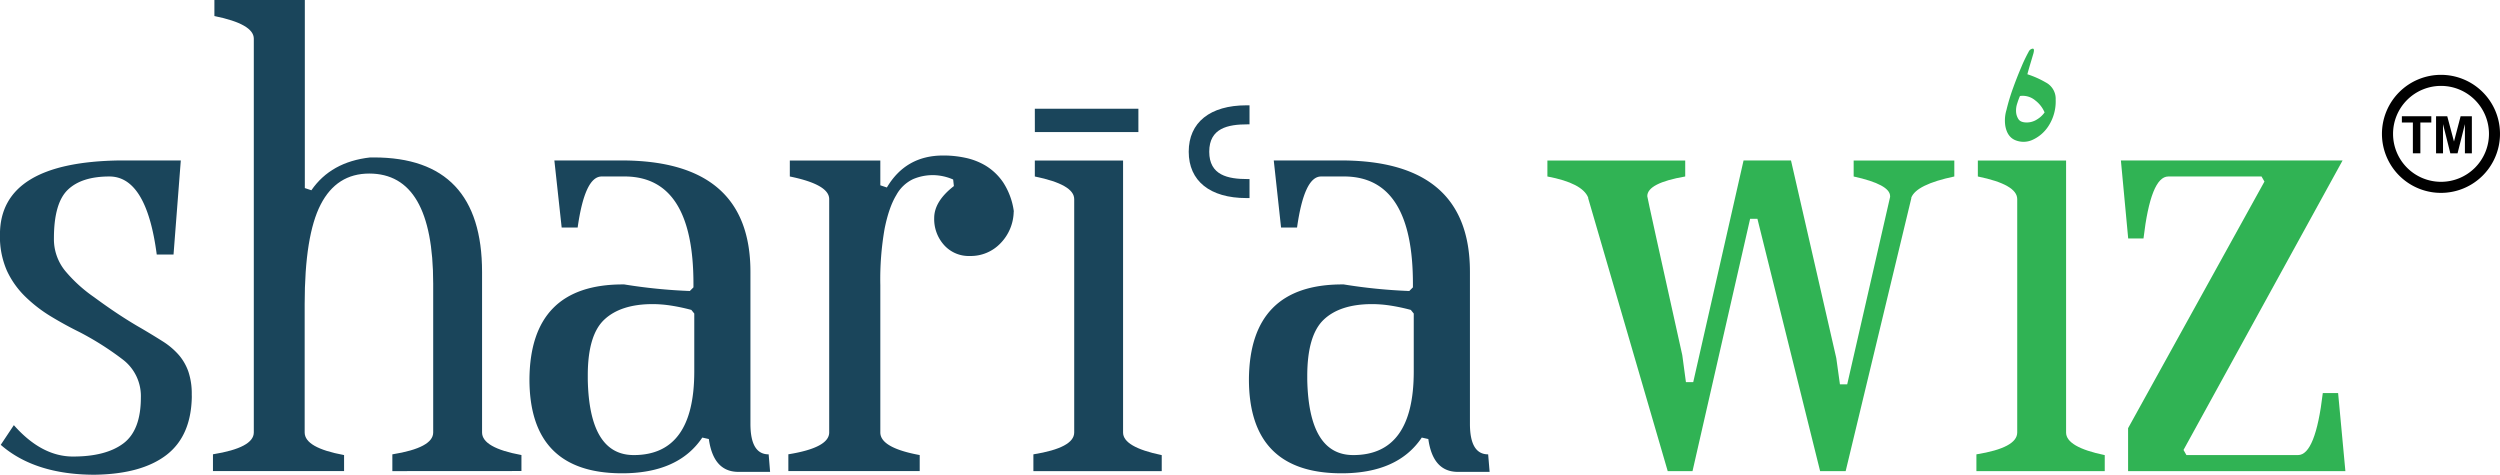 <svg id="Layer_1" data-name="Layer 1" xmlns="http://www.w3.org/2000/svg" xmlns:xlink="http://www.w3.org/1999/xlink" viewBox="0 0 938.32 178.19"><defs><style>.cls-1{fill:none;}.cls-2{clip-path:url(#clip-path);}.cls-3{fill:#1a455b;}.cls-4{fill:#30b354;}</style><clipPath id="clip-path" transform="translate(-101.59 -98.03)"><rect class="cls-1" x="52.5" y="-68.88" width="1036.5" height="583.03"/></clipPath></defs><title>main-logo</title><g class="cls-2"><path class="cls-3" d="M173.58,247q-.27,14.73-9.58,21.84t-26.82,7.37q-22.46,0-35.31-11.22l4.92-7.39Q117.2,269.39,129,269.38q12.33,0,18.89-4.92t6.57-17.2a17.22,17.22,0,0,0-6.84-14.33,110.67,110.67,0,0,0-16.15-10.24Q126,220,120.75,216.82a53.45,53.45,0,0,1-9.58-7.37,32.86,32.86,0,0,1-7-9.84,31.92,31.92,0,0,1-2.6-13.51q0-27.3,45.17-27.85h22.71l-2.73,35.31h-6.3q-3.84-29.3-17.79-29.29-10.41,0-15.6,5t-5.2,18.16a18.81,18.81,0,0,0,4.24,12.29,54.49,54.49,0,0,0,10.81,9.83q5.21,3.83,9.58,6.69t8.22,5.05q4.63,2.73,8.2,5a27.25,27.25,0,0,1,5.89,5.05,19.44,19.44,0,0,1,3.56,6.28,26,26,0,0,1,1.23,8.46Z" transform="translate(-101.59 -98.03)"/><path class="cls-3" d="M248.85,274.85v-6.29q15.33-2.47,15.33-8.21V204.51q0-41.32-24-41.34-12.25,0-18.24,11.64t-6,37.36v48.18q0,5.75,14.79,8.48v6H181.52v-6.29q15.33-2.47,15.33-8.21V112.54q0-5.48-14.79-8.49V98H216v70.62l2.46.82q7.36-10.68,22.08-12.32h1.36q40.62,0,40.62,43v60.22q0,5.75,14.78,8.48v6Z" transform="translate(-101.59 -98.03)"/><path class="cls-3" d="M378.32,275.13q-9-.27-10.68-12.32l-2.46-.55q-9,13.41-30.11,13.41-34.77,0-34.76-35.31.27-35.56,35-35.58h.55a201.4,201.4,0,0,0,24.64,2.47l1.36-1.37v-1.37q0-39.69-25.18-40.24H327.4q-6.3,0-9,19.16h-6l-2.74-25.18H334.8q48.43,0,48.45,41.77v57.07q0,11.48,6.84,11.47l.54,6.57Zm-38.87-6.3q22.71,0,22.72-31.33V215.71l-1.1-1.36a71.18,71.18,0,0,0-7.66-1.63,45.72,45.72,0,0,0-6.84-.55q-12,0-18.21,5.86t-6.16,21.11v1.36q.56,28.33,17.25,28.33" transform="translate(-101.59 -98.03)"/><path class="cls-3" d="M482.06,177.41a17.42,17.42,0,0,1-4.93,11.9,15.4,15.4,0,0,1-11.5,4.8,12.43,12.43,0,0,1-9.71-4.11,14.56,14.56,0,0,1-3.7-10.13q0-6.28,7.39-12l-.27-2.46a19.26,19.26,0,0,0-7.66-1.65,18.87,18.87,0,0,0-7.4,1.51,14,14,0,0,0-6.29,6q-2.75,4.51-4.38,12.59A110.05,110.05,0,0,0,432,205.05v55.3q0,5.75,14.78,8.48v6H397.48v-6.29q15.33-2.47,15.33-8.21V172.76q0-5.47-14.78-8.49v-6H432v9.31l2.46.82q7.11-12,21.08-12h.82a38.66,38.66,0,0,1,7.39.82,24.92,24.92,0,0,1,7.8,3,21.45,21.45,0,0,1,6.57,6.29,26.29,26.29,0,0,1,4,10.95" transform="translate(-101.59 -98.03)"/><path class="cls-3" d="M489.45,274.85v-6.29q15.32-2.47,15.32-8.21V172.76q0-5.47-14.78-8.49v-6h33.12v102.1q0,5.47,14.51,8.48v6Zm.54-136h38.87v8.76H490Z" transform="translate(-101.59 -98.03)"/><path class="cls-3" d="M570.57,144.7h-.71c-7.42,0-14.41,1.42-14.41,10.27s7,10.27,14.41,10.27h.71v7.13h-1.14c-13.69,0-21.68-6.42-21.68-17.4s8-17.41,21.68-17.41h1.14Z" transform="translate(-101.59 -98.03)"/><path class="cls-3" d="M648.35,275.13q-9-.27-10.67-12.32l-2.46-.55q-9,13.41-30.11,13.41-34.77,0-34.76-35.31.27-35.56,35-35.58h.55a201.25,201.25,0,0,0,24.63,2.47l1.37-1.37v-1.37q0-39.69-25.18-40.24h-9.31q-6.3,0-9,19.16h-6l-2.74-25.18h25.19q48.43,0,48.44,41.77v57.07q0,11.48,6.84,11.47l.55,6.57Zm-38.86-6.3q22.71,0,22.72-31.33V215.71l-1.1-1.36a71.18,71.18,0,0,0-7.66-1.63,45.82,45.82,0,0,0-6.84-.55q-12.06,0-18.21,5.86t-6.16,21.11v1.36q.56,28.33,17.25,28.33" transform="translate(-101.59 -98.03)"/><path class="cls-4" d="M835.1,164.27q-14.24,3-16.15,7.94v.27L794.32,274.85h-9.59l-23.53-94.7h-2.74l-21.62,94.7h-9.31L697.69,172.48v-.27q-2.19-5.47-15.32-7.94v-6H734.1v6q-14.24,2.46-14.24,7.39,0,.56,13.14,59.67l1.37,10.13h2.74L756,158.25h17.8l17,74.18,1.37,9.85h2.73L811,171.94v-.28q0-4.38-13.68-7.39v-6H835.1Z" transform="translate(-101.59 -98.03)"/><path class="cls-4" d="M843.39,274.85v-6.29q15.32-2.47,15.32-8.21V172.76q0-5.47-14.78-8.49v-6h33.12v102.1q0,5.47,14.51,8.48v6Z" transform="translate(-101.59 -98.03)"/><path class="cls-4" d="M921.12,266.91l1.1,1.92h41.87q6.57,0,9.31-23.27h5.75l2.73,29.29H900.32V258.74l51.18-92.56-1.09-1.91h-35q-6.57,0-9.31,23.27h-5.74l-2.74-29.29h83.21Z" transform="translate(-101.59 -98.03)"/><path class="cls-4" d="M864.83,117.94c-.31,1.06-.69,2.35-1.15,3.88s-.85,2.88-1.16,4.08a35.09,35.09,0,0,1,6.92,3.08,6.91,6.91,0,0,1,3.7,6.46,16.93,16.93,0,0,1-2.77,10,13.94,13.94,0,0,1-6.12,5.17,8.11,8.11,0,0,1-6.34,0q-3-1.29-3.69-5.47a13.67,13.67,0,0,1,.46-5.86,74.71,74.71,0,0,1,2.42-8.06q1.5-4.17,3.12-7.95a57.19,57.19,0,0,1,2.76-5.77,2,2,0,0,1,1.39-1.19c.61-.13.77.4.46,1.59M862.29,144a7.12,7.12,0,0,0,3.92-1.19,9.3,9.3,0,0,0,2.77-2.59,11,11,0,0,0-3.46-4.47,7.31,7.31,0,0,0-5.77-1.69c-.3.66-.65,1.55-1,2.68a8.29,8.29,0,0,0-.47,3.28,5.65,5.65,0,0,0,.93,2.79c.54.79,1.57,1.19,3.11,1.19" transform="translate(-101.59 -98.03)"/><path d="M1038.17,139.65a22.16,22.16,0,0,0-40.82,0,22.15,22.15,0,0,0,36.07,24.28,22.17,22.17,0,0,0,4.75-24.28m-2.4,8.62a18,18,0,1,1-18-18,18,18,0,0,1,18,18" transform="translate(-101.59 -98.03)"/><polygon points="927.76 43.63 927.76 57.54 925.15 57.54 925.15 46.59 922.39 57.54 919.68 57.54 916.93 46.59 916.93 57.54 914.32 57.54 914.32 43.63 918.52 43.63 921.05 53.12 923.54 43.63 927.76 43.63"/><polygon points="912.54 43.63 912.54 45.98 908.43 45.98 908.43 57.54 905.62 57.54 905.62 45.98 901.49 45.98 901.49 43.63 912.54 43.63"/></g></svg>